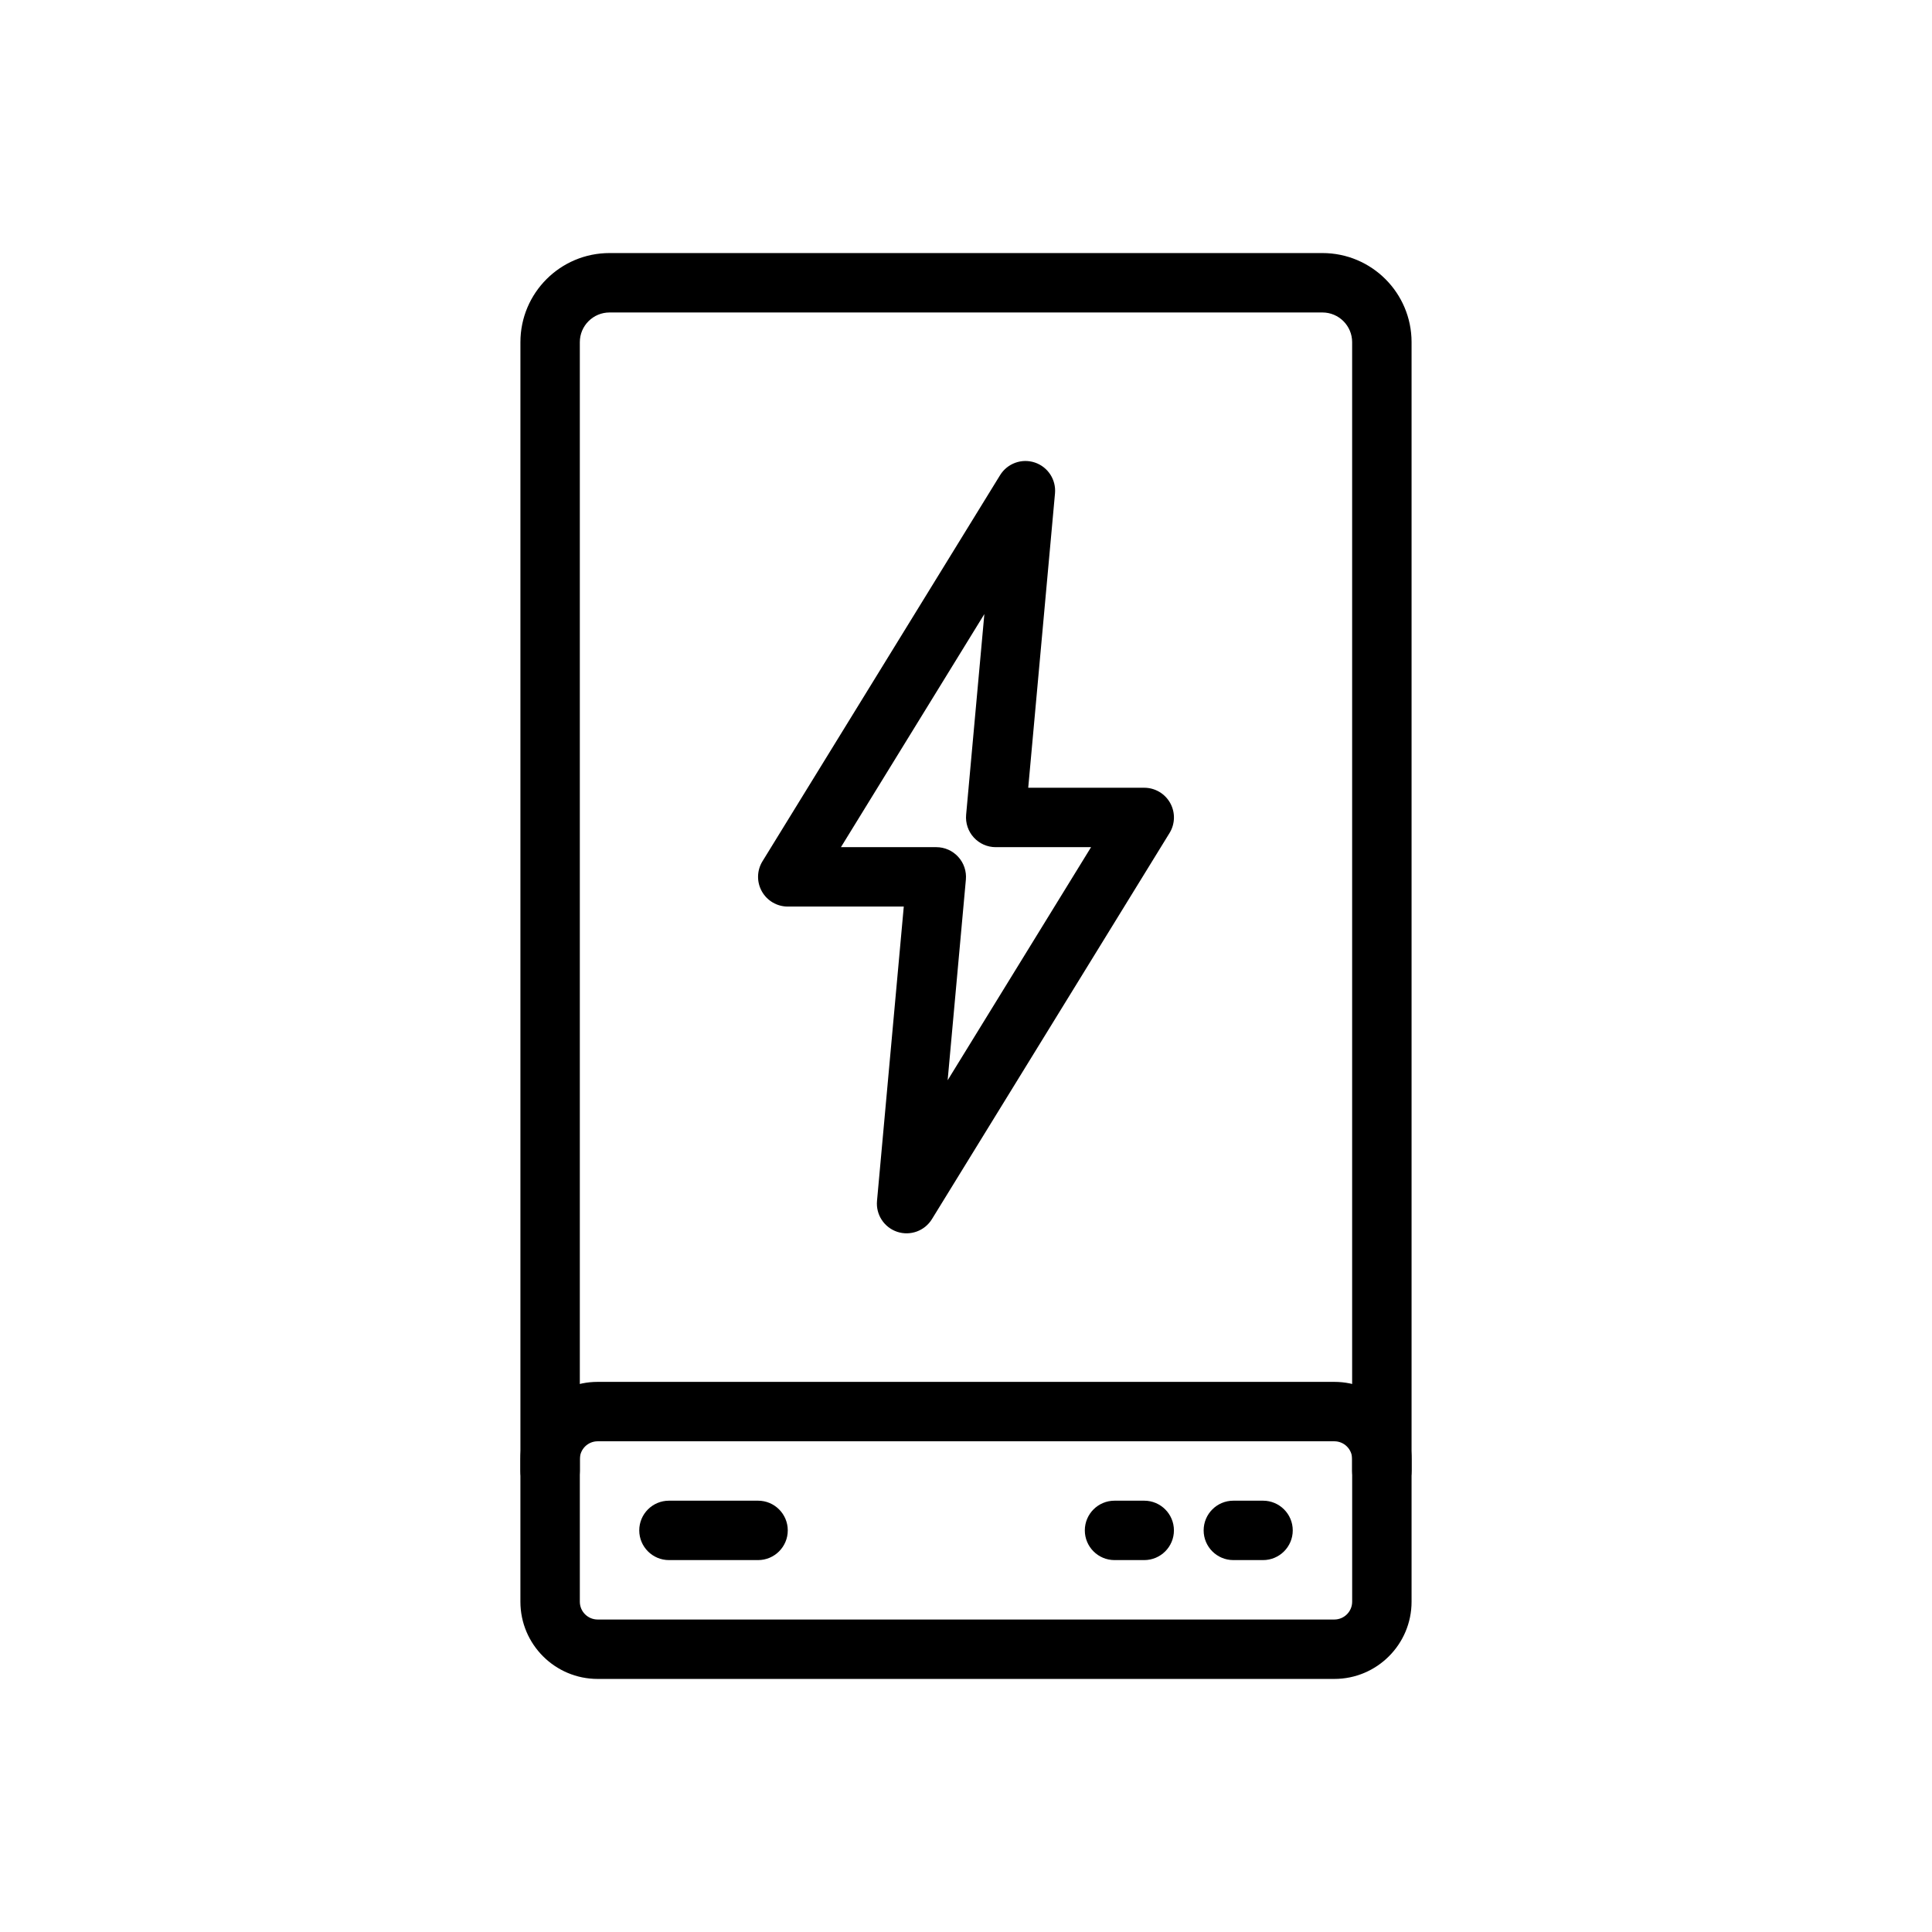 <?xml version="1.0" encoding="UTF-8"?>
<!-- Uploaded to: ICON Repo, www.svgrepo.com, Generator: ICON Repo Mixer Tools -->
<svg fill="#000000" width="800px" height="800px" version="1.1" viewBox="144 144 512 512" xmlns="http://www.w3.org/2000/svg">
 <g fill-rule="evenodd">
  <path d="m518.08 530.68c0-11.297-9.172-20.469-20.469-20.469h-195.23c-11.297 0-20.469 9.172-20.469 20.469v37.785c0 11.297 9.172 20.469 20.469 20.469h195.23c11.297 0 20.469-9.172 20.469-20.469zm-15.742 0v37.785c0 2.606-2.117 4.723-4.723 4.723h-195.23c-2.606 0-4.723-2.117-4.723-4.723v-37.785c0-2.606 2.117-4.723 4.723-4.723h195.23c2.606 0 4.723 2.117 4.723 4.723z"/>
  <path d="m518.08 533.82v-299.14c0-13.043-10.57-23.617-23.617-23.617h-188.93c-13.043 0-23.617 10.57-23.617 23.617v299.14c0 4.344 3.527 7.871 7.871 7.871s7.871-3.527 7.871-7.871v-299.14c0-4.344 3.527-7.871 7.871-7.871h188.93c4.344 0 7.871 3.527 7.871 7.871v299.14c0 4.344 3.527 7.871 7.871 7.871s7.871-3.527 7.871-7.871z"/>
  <path d="m321.28 557.44h23.617c4.344 0 7.871-3.527 7.871-7.871s-3.527-7.871-7.871-7.871h-23.617c-4.344 0-7.871 3.527-7.871 7.871s3.527 7.871 7.871 7.871z"/>
  <path d="m439.36 557.44h7.871c4.344 0 7.871-3.527 7.871-7.871s-3.527-7.871-7.871-7.871h-7.871c-4.344 0-7.871 3.527-7.871 7.871s3.527 7.871 7.871 7.871z"/>
  <path d="m470.85 557.44h7.871c4.344 0 7.871-3.527 7.871-7.871s-3.527-7.871-7.871-7.871h-7.871c-4.344 0-7.871 3.527-7.871 7.871s3.527 7.871 7.871 7.871z"/>
  <path d="m383.51 384.25h-30.742c-2.852 0-5.481-1.543-6.871-4.031-1.395-2.488-1.332-5.543 0.164-7.965l62.977-102.34c1.922-3.109 5.723-4.496 9.195-3.344 3.465 1.156 5.684 4.543 5.352 8.188l-7.094 78.004h30.742c2.852 0 5.481 1.543 6.871 4.031 1.395 2.488 1.332 5.543-0.164 7.965l-62.977 102.34c-1.922 3.109-5.723 4.496-9.195 3.344-3.465-1.156-5.684-4.543-5.352-8.188zm21.355-77.516-38.008 61.773h25.27c2.211 0 4.32 0.93 5.809 2.566 1.496 1.629 2.227 3.816 2.031 6.023l-4.832 53.184 38.008-61.773h-25.27c-2.211 0-4.32-0.93-5.809-2.566-1.496-1.629-2.227-3.816-2.031-6.023z"/>
 </g>
</svg>